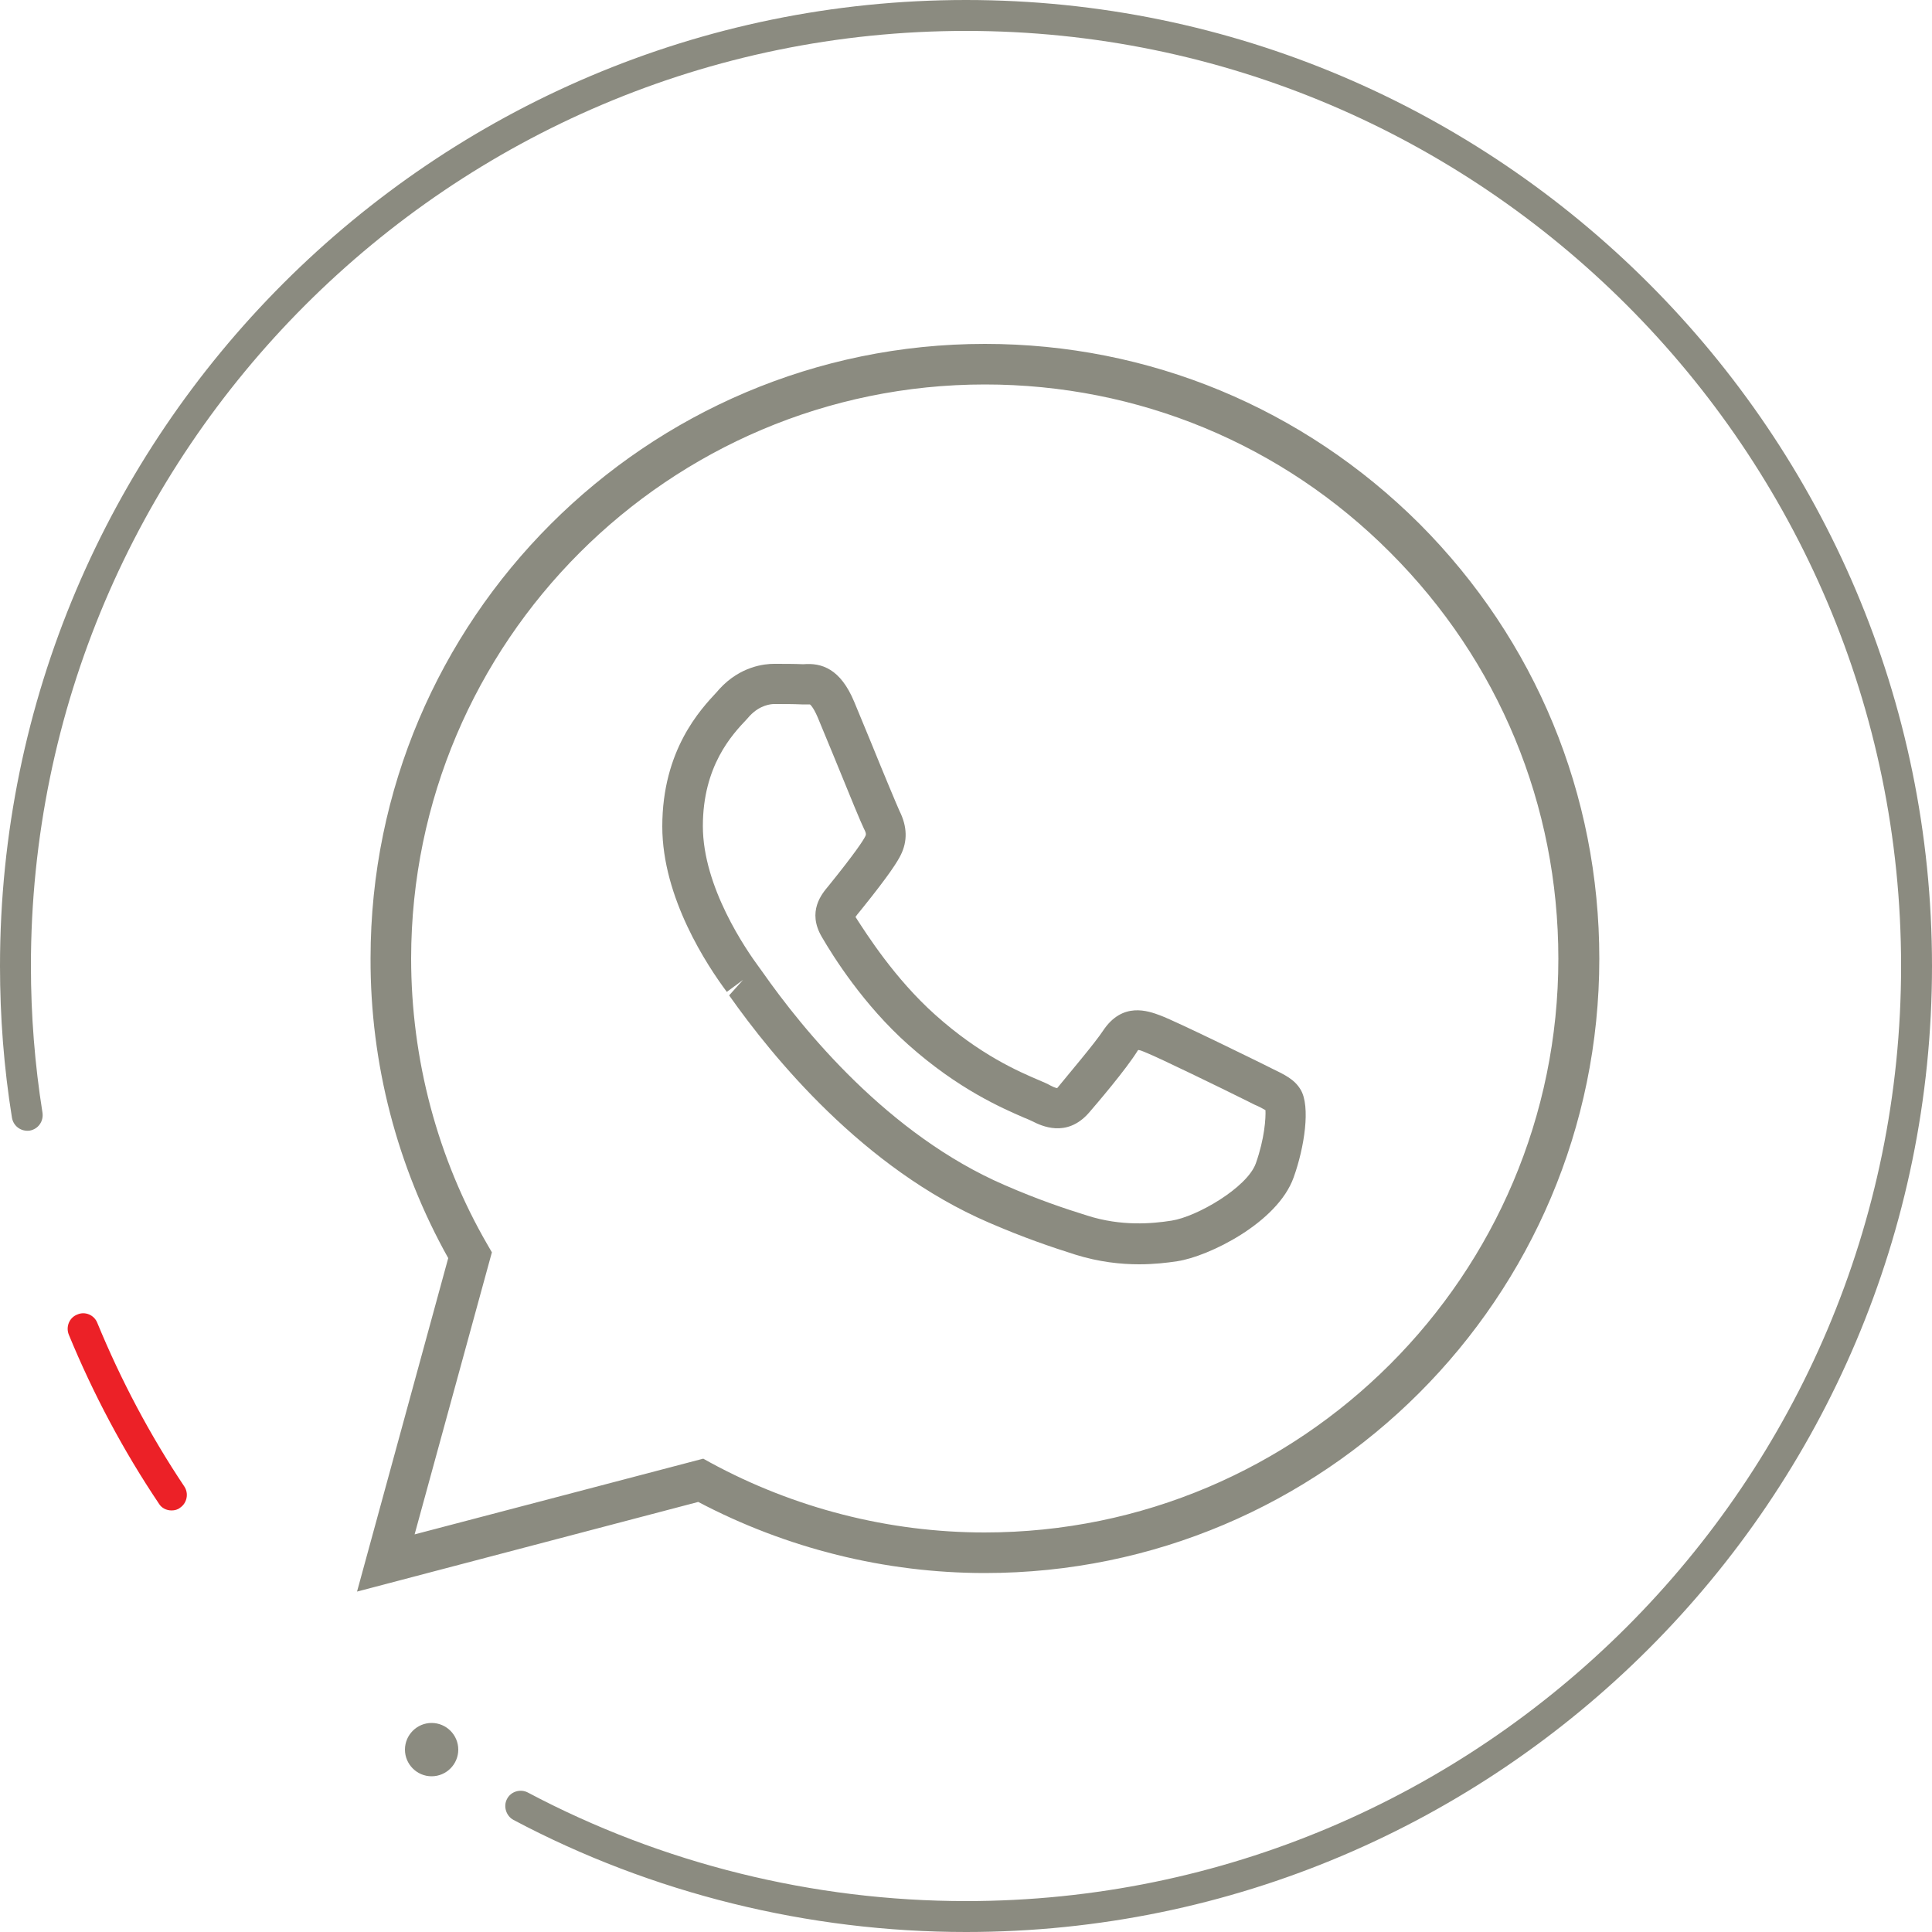 <svg xmlns="http://www.w3.org/2000/svg" xml:space="preserve" id="Layer_1" x="0" y="0" style="enable-background:new 0 0 500 500" version="1.1" viewBox="0 0 500 500"><style>.st0{fill:#8b8b80}</style><path d="m92.4 411.9 23.6-86.3C102.8 302 95.8 275.2 95.9 248c0-87.6 71.3-159 159-159 42.5 0 82.4 16.6 112.5 46.6 30 30.1 46.5 70 46.5 112.5 0 87.7-71.3 159-159 159-25.9 0-51.4-6.4-74.2-18.4l-88.3 23.2zM254.9 99.5c-81.8 0-148.4 66.6-148.5 148.5 0 26.1 6.8 51.8 19.8 74.2l1.1 1.9-20 73 74.7-19.6 1.8 1c21.7 11.8 46.2 18.1 71 18.1 81.9 0 148.5-66.6 148.5-148.5 0-39.7-15.4-77-43.5-105.1-27.9-28-65.2-43.5-104.9-43.5z" class="st0"/><path d="M294.8 327.2c-4.8 0-10.4-.6-16.5-2.5-6.3-2-13.4-4.4-22.4-8.3-32.5-14-56-42.9-67.2-58.8l3.6-4-4.2 3.1c-5-6.7-16.7-24.3-16.7-42.8 0-19.8 9.9-30.3 14.1-34.8l.7-.8c5.4-5.9 11.7-6.5 14.1-6.5 2.6 0 5.3 0 7.6.1 4.7-.4 9.6 1.1 13.2 9.8l4.3 10.4c3.2 7.9 6.8 16.5 7.4 17.8 2 4 2.1 7.8.3 11.4-.8 1.6-2.7 4.8-10.2 14.1-.9 1.1-1.4 1.7-1.5 1.9 2.9 4.5 10.2 16 20.6 25.3 11.6 10.4 21.6 14.7 27 17 1.2.5 2.1.9 2.8 1.3 1.3.7 1.8.7 1.8.7 3.1-3.8 9.8-11.7 11.9-14.9 5-7.5 11.6-5.1 14.8-3.9 4.3 1.6 26.6 12.6 26.8 12.7l2 1c3.3 1.6 5.9 2.8 7.5 5.5 2.6 4.3 1 14.9-1.8 22.7-4.2 11.8-22.1 20.5-30.1 21.7-2.6.4-6 .8-9.9.8zm-94.4-145c-.8 0-3.7.2-6.4 3.1l-.8.9c-3.7 3.9-11.3 12-11.3 27.6 0 15.8 11.2 32 14.6 36.6l.8 1.1c10.5 15 32.6 42.2 62.7 55.2 8.5 3.7 15.3 6 21.4 7.9 8.8 2.8 16.7 2.1 21.8 1.3 6.5-1 19.5-8.5 21.8-14.8 2.3-6.5 2.6-11.8 2.5-13.8-.7-.4-1.8-1-2.8-1.4l-2.2-1.1c-6.2-3.1-22.9-11.2-25.7-12.3-1.2-.5-2.1-.9-2.3-.7-3 4.9-10.8 14-12.7 16.2-5.8 6.6-12.4 3.3-14.6 2.2-.6-.3-1.3-.6-2.3-1-5.5-2.4-16.9-7.3-29.8-18.8-11.6-10.3-19.5-22.9-22.4-27.9-3.9-6.6 0-11.2 1.7-13.2 7.1-8.8 9-11.8 9.5-12.8.2-.4.4-.7-.3-2-.7-1.4-3.4-7.9-7.7-18.5l-4.3-10.4c-1.2-2.8-2-3.3-2-3.3h-2.1c-2.1-.1-4.6-.1-7.1-.1z" class="st0"/><path d="M44.4 390.9c-1.3 0-2.6-.6-3.3-1.8-9.2-13.7-17-28.4-23.3-43.7-.8-2 .1-4.4 2.2-5.2 2-.9 4.4.1 5.2 2.2 6.1 14.8 13.6 29 22.5 42.3 1.2 1.8.7 4.3-1.1 5.5-.6.5-1.4.7-2.2.7z" style="fill:#ec2127"/><path d="M218.4 497.6c-.5 0-.9 0-1.4-.1-29.4-3.9-57.6-12.9-83.9-26.8l2.5-4.7c25.7 13.6 53.3 22.5 82.1 26.3h.7v5.3z" class="st0"/><path d="M250 500c-40.8 0-81.3-10-117.1-29-1.9-1-2.7-3.5-1.7-5.4 1-2 3.5-2.7 5.4-1.7C171.3 482.3 210.5 492 250 492c133.4 0 242-108.6 242-242S383.4 8 250 8 8 116.6 8 250c0 12.7 1 25.5 3 38 .3 2.2-1.1 4.2-3.3 4.6-2.2.3-4.2-1.1-4.6-3.3C1 276.3 0 263.1 0 250 0 112.2 112.2 0 250 0s250 112.2 250 250-112.1 250-250 250z" class="st0"/><circle cx="111.7" cy="452.8" r="2.9" class="st0"/><path d="M111.7 459.7c-3.8 0-6.9-3.1-6.9-6.9s3.1-6.9 6.9-6.9 6.9 3.1 6.9 6.9-3.1 6.9-6.9 6.9zm0-8c-.6 0-1.1.5-1.1 1.1 0 1.2 2.2 1.2 2.2 0 0-.6-.5-1.1-1.1-1.1z" class="st0"/></svg>